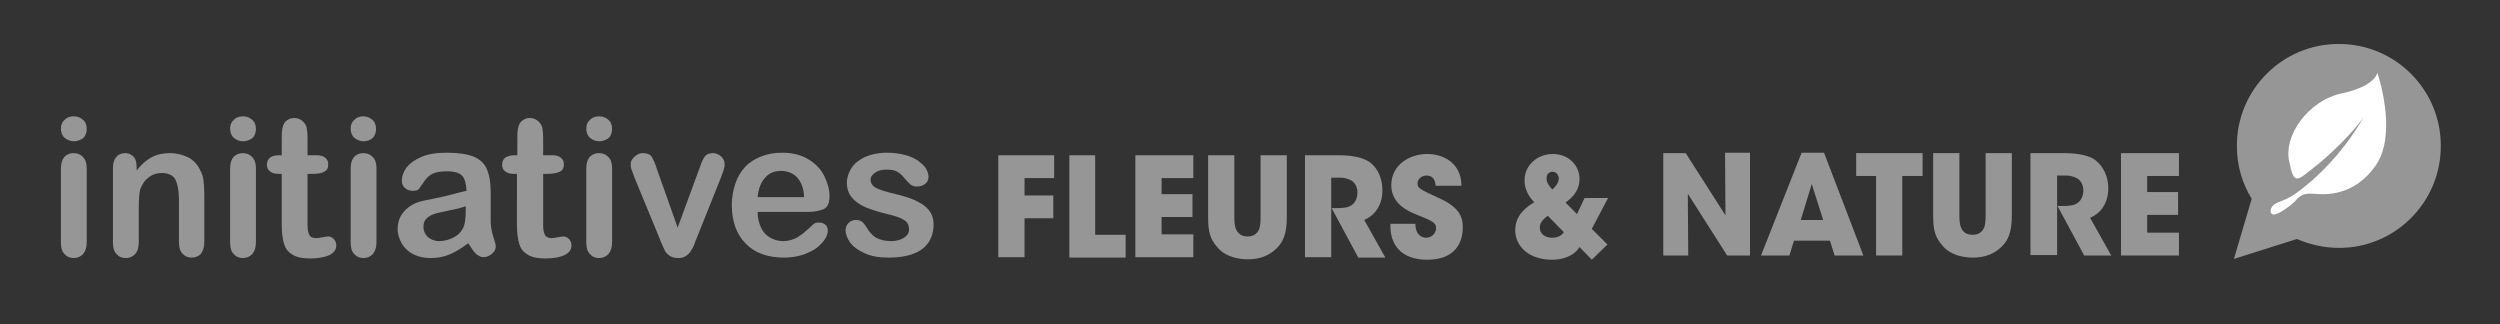<?xml version="1.0" encoding="utf-8"?>
<!-- Generator: Adobe Illustrator 23.0.6, SVG Export Plug-In . SVG Version: 6.00 Build 0)  -->
<svg version="1.1" id="Calque_1" xmlns="http://www.w3.org/2000/svg" xmlns:xlink="http://www.w3.org/1999/xlink" x="0px" y="0px"
	 viewBox="0 0 591 76.7" style="enable-background:new 0 0 591 76.7;" xml:space="preserve">
<rect x="0" y="0" width="591" height="76.7" fill="#333333" stroke="none"/>
<style type="text/css">
	.st0{fill:#969696;}
	.st1{fill:#FFFFFF;}
</style>
<g>
	<path class="st0" d="M532.3,47c-2.2-3.6-3.5-7.8-3.5-12.4c-0.1-13.3,10.7-24.2,24-24.2c13.3-0.1,24.2,10.7,24.2,24
		c0.1,13.3-10.7,24.2-24,24.2c-3.6,0-7-0.8-10-2.1l-14.9,4.7L532.3,47z"/>
	<path class="st0" d="M236,36.7h13.2v5.4h-7v4.1h6.8v5.4h-6.8v9.2H236V36.7z"/>
	<path class="st0" d="M252.7,36.7h6.2v18.8h7.2v5.4h-13.3V36.7z"/>
	<path class="st0" d="M268.4,36.7h13.7v5.4h-7.5v3.8h7.3v5.4h-7.3v4.1h7.5v5.4h-13.7V36.7z"/>
	<path class="st0" d="M291.8,36.7v14.6c0,0.8,0,2,0.4,2.9c0.4,0.9,1.2,1.7,2.7,1.7c1.5,0,2.3-0.7,2.7-1.6c0.4-0.9,0.4-2.1,0.4-3
		V36.7h6.2v14.6c0,4.1-0.9,5.9-2.4,7.4c-1.6,1.6-3.8,2.6-6.8,2.6c-1.8,0-5-0.4-7-2.6c-2-2.2-2.4-3.9-2.4-7.4V36.7H291.8z"/>
	<path class="st0" d="M308.5,36.7h7.9c3.8,0,6.1,0.7,7.5,1.7c2,1.6,2.9,4,2.9,6.6c0,1.9-0.5,3.3-1.2,4.4c-0.8,1.3-2,2.1-3.1,2.6
		l5,8.9h-6.4l-6.3-11.7c0.4,0,0.7,0,1,0c1.6,0,2.9-0.1,3.7-0.7c0.8-0.5,1.4-1.6,1.4-3c0-1.3-0.6-2.3-1.4-2.8
		c-0.7-0.4-1.7-0.7-2.5-0.7h-2.3v18.8h-6.2V36.7z"/>
	<path class="st0" d="M334.6,52.9c0,2.8,1.7,3.3,2.5,3.3c1.5,0,2.4-1.2,2.4-2.3c0-1.3-1-1.7-4.7-3.2c-1.7-0.7-5.9-2.4-5.9-6.9
		c0-4.9,4.4-7.4,8.5-7.4c3.3,0,8,1.7,8.1,7.5h-6.1c-0.1-0.8-0.3-2.4-2.2-2.4c-1.1,0-2.1,0.8-2.1,1.9c0,1.1,0.7,1.4,5,3.4
		c4.5,2,5.7,4.1,5.7,6.9c0,3.9-2,7.7-8.4,7.7c-6.3,0-8.9-3.7-8.7-8.5H334.6z"/>
	<path class="st0" d="M380.2,46.7l-3.9,7.4l3.7,3.7l-3.7,3.6l-2.9-3c-0.6,1.1-2.6,3-6.5,3c-5.4,0-8.7-3.1-8.7-7
		c0-3.6,2.7-5.5,4.5-6.6c-1.7-1.7-2.3-3.5-2.3-5.2c0-3.5,3-6.2,6.7-6.2c3.7,0,6.3,2.7,6.3,5.9c0,3.2-2.3,4.8-3.3,5.6l2.7,2.7
		l1.8-3.8H380.2z M365.9,51c-0.8,0.6-1.9,1.5-1.9,2.8c0,1.5,1.3,2.4,2.9,2.4c1.6,0,2.4-0.7,2.8-1.3L365.9,51z M367,40.6
		c-0.7,0-1.4,0.5-1.4,1.6c0,1.1,0.8,2,1.4,2.6c0.7-0.7,1.5-1.5,1.5-2.7C368.4,41.3,367.9,40.6,367,40.6L367,40.6z"/>
	<g>
		<path class="st0" d="M407.9,50.9l-0.1-14.8h5.9v24.3h-5.4l-9.3-14.6l0.1,14.6h-5.9V36.2h5.3L407.9,50.9z"/>
		<path class="st0" d="M423,60.4h-6.7l9.6-24.3h5.3l9.3,24.3h-6.8l-1.1-3.5h-8.5L423,60.4z M428.3,43.5l-2.6,8.5h5.3L428.3,43.5z"/>
		<path class="st0" d="M443.6,41.6h-4.8v-5.4h15.7v5.4h-4.8v18.8h-6.2V41.6z"/>
		<path class="st0" d="M463.2,36.2v14.7c0,0.8,0,2,0.4,2.9c0.4,1,1.2,1.7,2.7,1.7c1.5,0,2.3-0.7,2.7-1.6c0.4-0.9,0.4-2.1,0.4-3V36.2
			h6.2v14.7c0,4.1-0.9,5.9-2.4,7.4c-1.6,1.6-3.8,2.6-6.8,2.6c-1.8,0-5-0.4-7-2.6c-2-2.2-2.4-3.9-2.4-7.5V36.2H463.2z"/>
		<path class="st0" d="M480,36.2h7.9c3.8,0,6.2,0.7,7.5,1.7c2,1.6,3,4,3,6.6c0,1.9-0.5,3.3-1.2,4.4c-0.8,1.3-2,2.1-3.1,2.6l5,8.9
			h-6.4l-6.3-11.7c0.4,0,0.7,0,1,0c1.6,0,2.9-0.1,3.7-0.7c0.8-0.5,1.4-1.6,1.4-3c0-1.3-0.6-2.3-1.4-2.8c-0.7-0.4-1.7-0.7-2.5-0.7
			h-2.3v18.8H480V36.2z"/>
		<path class="st0" d="M501.4,36.2h13.7v5.4h-7.5v3.8h7.3v5.4h-7.3V55h7.5v5.4h-13.7V36.2z"/>
	</g>
	<path class="st1" d="M558.8,27.6c0,0-4.8,9.1-13.7,16.3c-3.8,3.1-4.6,3.1-6.7,4c-2.1,0.9-2,3-0.7,2.8c1.3-0.2,4-2.2,5-3.3
		c1-1.1,1.8-1.8,4.2-1.6c2.4,0.2,9.5,0.9,14.8-6.8c5.2-7.7,0.3-21.8,0.3-21.8s-0.4,3.2-8.5,4.9c-8.1,1.8-13.5,10.1-12.4,15.7
		c1.1,5.6,1.6,5.3,5.4,2.2C550.5,37,556.6,31,558.8,27.6z"/>
</g>
<g>
	<path class="st0" d="M17.5,33.4c-0.8,0-1.6-0.3-2.2-0.8c-0.6-0.5-0.9-1.3-0.9-2.2c0-0.9,0.3-1.6,0.9-2.1c0.6-0.6,1.3-0.8,2.2-0.8
		c0.8,0,1.5,0.3,2.1,0.8c0.6,0.5,0.9,1.2,0.9,2.2c0,0.9-0.3,1.7-0.9,2.2C19,33.1,18.3,33.4,17.5,33.4z M20.5,39.7v17.6
		c0,1.2-0.3,2.1-0.9,2.8c-0.6,0.6-1.3,0.9-2.2,0.9c-0.9,0-1.6-0.3-2.2-1c-0.6-0.6-0.8-1.6-0.8-2.7V39.8c0-1.2,0.3-2.1,0.8-2.7
		c0.6-0.6,1.3-0.9,2.2-0.9c0.9,0,1.6,0.3,2.2,0.9C20.2,37.7,20.5,38.6,20.5,39.7z"/>
	<path class="st0" d="M32.3,39.6v0.7c1.1-1.4,2.2-2.4,3.5-3.1c1.3-0.7,2.7-1,4.4-1c1.6,0,3,0.4,4.3,1c1.3,0.7,2.2,1.7,2.8,3
		c0.4,0.7,0.7,1.5,0.8,2.4c0.1,0.9,0.2,2,0.2,3.3v11.3c0,1.2-0.3,2.1-0.8,2.8c-0.6,0.6-1.3,0.9-2.2,0.9c-0.9,0-1.6-0.3-2.2-1
		c-0.6-0.6-0.8-1.6-0.8-2.7V47.1c0-2-0.3-3.5-0.8-4.6c-0.6-1.1-1.7-1.6-3.3-1.6c-1.1,0-2.1,0.3-3,1c-0.9,0.6-1.5,1.5-2,2.7
		c-0.3,0.9-0.4,2.6-0.4,5.1v7.6c0,1.2-0.3,2.2-0.9,2.8c-0.6,0.6-1.3,0.9-2.2,0.9c-0.9,0-1.6-0.3-2.2-1c-0.6-0.6-0.8-1.6-0.8-2.7
		V39.7c0-1.2,0.3-2,0.8-2.6c0.5-0.6,1.2-0.9,2.1-0.9c0.5,0,1,0.1,1.4,0.4c0.4,0.2,0.8,0.6,1,1.1C32.2,38.2,32.3,38.8,32.3,39.6z"/>
	<path class="st0" d="M57.5,33.4c-0.9,0-1.6-0.3-2.2-0.8c-0.6-0.5-0.9-1.3-0.9-2.2c0-0.9,0.3-1.6,0.9-2.1c0.6-0.6,1.3-0.8,2.2-0.8
		c0.8,0,1.5,0.3,2.1,0.8c0.6,0.5,0.9,1.2,0.9,2.2c0,0.9-0.3,1.7-0.9,2.2C59,33.1,58.3,33.4,57.5,33.4z M60.5,39.7v17.6
		c0,1.2-0.3,2.1-0.9,2.8c-0.6,0.6-1.3,0.9-2.2,0.9c-0.9,0-1.6-0.3-2.2-1c-0.6-0.6-0.8-1.6-0.8-2.7V39.8c0-1.2,0.3-2.1,0.8-2.7
		c0.6-0.6,1.3-0.9,2.2-0.9c0.9,0,1.6,0.3,2.2,0.9C60.2,37.7,60.5,38.6,60.5,39.7z"/>
	<path class="st0" d="M65.9,36.7h0.7v-3.7c0-1,0-1.7,0.1-2.3c0.1-0.6,0.2-1,0.4-1.4c0.2-0.4,0.6-0.8,1-1c0.4-0.3,0.9-0.4,1.5-0.4
		c0.8,0,1.5,0.3,2.1,0.9c0.4,0.4,0.7,0.9,0.8,1.4c0.1,0.6,0.2,1.3,0.2,2.4v4.1h2.2c0.9,0,1.5,0.2,2,0.6c0.5,0.4,0.7,0.9,0.7,1.6
		c0,0.8-0.3,1.4-1,1.7C76,41,75,41.1,73.8,41.1h-1.1v11.2c0,1,0,1.7,0.1,2.2c0.1,0.5,0.2,0.9,0.5,1.3c0.3,0.3,0.8,0.5,1.4,0.5
		c0.4,0,0.8-0.1,1.5-0.2c0.6-0.1,1.1-0.2,1.4-0.2c0.5,0,0.9,0.2,1.3,0.6c0.4,0.4,0.6,0.9,0.6,1.5c0,1-0.5,1.7-1.6,2.3
		c-1.1,0.5-2.6,0.8-4.6,0.8c-1.9,0-3.3-0.3-4.3-1c-1-0.6-1.6-1.5-1.9-2.6c-0.3-1.1-0.5-2.6-0.5-4.5V41.1h-0.8c-0.9,0-1.5-0.2-2-0.6
		c-0.5-0.4-0.7-0.9-0.7-1.6c0-0.6,0.2-1.2,0.7-1.6C64.3,36.9,65,36.7,65.9,36.7z"/>
	<path class="st0" d="M86,33.4c-0.8,0-1.6-0.3-2.2-0.8c-0.6-0.5-0.9-1.3-0.9-2.2c0-0.9,0.3-1.6,0.9-2.1c0.6-0.6,1.3-0.8,2.1-0.8
		c0.8,0,1.5,0.3,2.1,0.8c0.6,0.5,0.9,1.2,0.9,2.2c0,0.9-0.3,1.7-0.9,2.2C87.5,33.1,86.8,33.4,86,33.4z M89,39.7v17.6
		c0,1.2-0.3,2.1-0.9,2.8c-0.6,0.6-1.3,0.9-2.2,0.9c-0.9,0-1.6-0.3-2.2-1c-0.6-0.6-0.8-1.6-0.8-2.7V39.8c0-1.2,0.3-2.1,0.8-2.7
		c0.6-0.6,1.3-0.9,2.2-0.9c0.9,0,1.6,0.3,2.2,0.9C88.7,37.7,89,38.6,89,39.7z"/>
	<path class="st0" d="M110.7,57.5c-1.5,1.1-2.9,2-4.3,2.6c-1.4,0.6-2.9,0.9-4.6,0.9c-1.6,0-2.9-0.3-4.1-0.9
		c-1.2-0.6-2.1-1.5-2.7-2.5c-0.6-1.1-1-2.2-1-3.4c0-1.7,0.5-3.1,1.6-4.3c1.1-1.2,2.5-2,4.3-2.4c0.4-0.1,1.3-0.3,2.9-0.6
		c1.5-0.3,2.8-0.6,3.9-0.9c1.1-0.3,2.3-0.6,3.6-0.9c-0.1-1.6-0.4-2.8-1-3.5c-0.6-0.7-1.8-1.1-3.6-1.1c-1.5,0-2.7,0.2-3.5,0.6
		c-0.8,0.4-1.5,1.1-2,1.9c-0.6,0.9-1,1.4-1.2,1.7c-0.2,0.3-0.7,0.4-1.5,0.4c-0.7,0-1.3-0.2-1.8-0.7c-0.5-0.4-0.7-1-0.7-1.7
		c0-1.1,0.4-2.1,1.1-3.1c0.8-1,1.9-1.8,3.5-2.5c1.6-0.7,3.6-1,6-1c2.7,0,4.8,0.3,6.3,0.9c1.5,0.6,2.6,1.6,3.2,3
		c0.6,1.4,0.9,3.2,0.9,5.4c0,1.4,0,2.6,0,3.6c0,1,0,2.1,0,3.3c0,1.1,0.2,2.3,0.6,3.6c0.4,1.2,0.6,2,0.6,2.4c0,0.6-0.3,1.2-0.9,1.7
		c-0.6,0.5-1.3,0.8-2,0.8c-0.6,0-1.2-0.3-1.9-0.9C112,59.5,111.4,58.6,110.7,57.5z M110.3,48.7c-0.9,0.3-2.2,0.7-3.9,1
		c-1.7,0.4-2.9,0.6-3.5,0.8c-0.7,0.2-1.3,0.5-1.9,1c-0.6,0.5-0.9,1.2-0.9,2.1c0,0.9,0.3,1.7,1,2.4c0.7,0.6,1.6,1,2.7,1
		c1.2,0,2.3-0.3,3.3-0.8c1-0.5,1.8-1.2,2.2-2c0.6-0.9,0.8-2.4,0.8-4.5V48.7z"/>
	<path class="st0" d="M121.6,36.7h0.7v-3.7c0-1,0-1.7,0.1-2.3c0.1-0.6,0.2-1,0.4-1.4c0.2-0.4,0.6-0.8,1-1c0.4-0.3,0.9-0.4,1.5-0.4
		c0.8,0,1.5,0.3,2.1,0.9c0.4,0.4,0.7,0.9,0.8,1.4c0.1,0.6,0.2,1.3,0.2,2.4v4.1h2.2c0.9,0,1.5,0.2,2,0.6c0.5,0.4,0.7,0.9,0.7,1.6
		c0,0.8-0.3,1.4-1,1.7c-0.6,0.3-1.6,0.5-2.8,0.5h-1.1v11.2c0,1,0,1.7,0.1,2.2c0.1,0.5,0.2,0.9,0.5,1.3c0.3,0.3,0.8,0.5,1.4,0.5
		c0.4,0,0.8-0.1,1.4-0.2c0.6-0.1,1.1-0.2,1.4-0.2c0.5,0,0.9,0.2,1.3,0.6c0.4,0.4,0.6,0.9,0.6,1.5c0,1-0.5,1.7-1.6,2.3
		c-1.1,0.5-2.6,0.8-4.6,0.8c-1.9,0-3.3-0.3-4.3-1c-1-0.6-1.6-1.5-1.9-2.6c-0.3-1.1-0.5-2.6-0.5-4.5V41.1h-0.8c-0.9,0-1.5-0.2-2-0.6
		c-0.5-0.4-0.7-0.9-0.7-1.6c0-0.6,0.2-1.2,0.7-1.6C120,36.9,120.7,36.7,121.6,36.7z"/>
	<path class="st0" d="M144.7,39.7v17.6c0,1.2-0.3,2.1-0.9,2.8c-0.6,0.6-1.3,0.9-2.2,0.9c-0.9,0-1.6-0.3-2.2-1
		c-0.6-0.6-0.8-1.6-0.8-2.7V39.8c0-1.2,0.3-2.1,0.8-2.7c0.6-0.6,1.3-0.9,2.2-0.9c0.9,0,1.6,0.3,2.2,0.9
		C144.4,37.7,144.7,38.6,144.7,39.7z"/>
	<path class="st0" d="M155.3,40l4.9,13.8l5.3-14.4c0.4-1.2,0.8-2,1.2-2.5c0.4-0.5,1-0.7,1.8-0.7c0.8,0,1.4,0.3,2,0.8
		c0.5,0.5,0.8,1.1,0.8,1.8c0,0.3,0,0.6-0.1,0.9c-0.1,0.4-0.2,0.7-0.3,1c-0.1,0.3-0.3,0.7-0.4,1.1l-5.8,14.5
		c-0.2,0.4-0.4,0.9-0.6,1.6c-0.3,0.6-0.6,1.2-0.9,1.6c-0.3,0.5-0.7,0.8-1.2,1.1c-0.5,0.3-1,0.4-1.7,0.4c-0.9,0-1.5-0.2-2.1-0.6
		c-0.5-0.4-0.9-0.8-1.1-1.3c-0.2-0.5-0.7-1.4-1.2-2.8L150,42c-0.1-0.4-0.3-0.7-0.4-1.1c-0.1-0.4-0.3-0.7-0.4-1.1
		c-0.1-0.4-0.1-0.7-0.1-1c0-0.4,0.1-0.8,0.4-1.2c0.3-0.4,0.6-0.7,1.1-1c0.4-0.3,0.9-0.4,1.4-0.4c1,0,1.7,0.3,2.1,0.9
		C154.4,37.7,154.9,38.6,155.3,40z"/>
	<path class="st0" d="M191,50.1h-11.9c0,1.4,0.3,2.6,0.8,3.7c0.5,1.1,1.3,1.9,2.2,2.4c0.9,0.5,1.9,0.8,3,0.8c0.7,0,1.4-0.1,2-0.3
		c0.6-0.2,1.2-0.4,1.7-0.8c0.6-0.4,1.1-0.7,1.6-1.2c0.5-0.4,1.1-1,1.9-1.7c0.3-0.3,0.8-0.4,1.3-0.4c0.6,0,1.1,0.2,1.5,0.5
		c0.4,0.3,0.6,0.8,0.6,1.4c0,0.6-0.2,1.2-0.6,1.9c-0.4,0.7-1.1,1.4-1.9,2.1c-0.9,0.7-2,1.2-3.3,1.7c-1.3,0.4-2.8,0.7-4.5,0.7
		c-3.9,0-7-1.1-9.1-3.3c-2.2-2.2-3.3-5.3-3.3-9.1c0-1.8,0.3-3.5,0.8-5c0.5-1.5,1.3-2.9,2.3-4c1-1.1,2.3-1.9,3.8-2.5
		c1.5-0.6,3.2-0.9,5-0.9c2.4,0,4.4,0.5,6.1,1.5c1.7,1,3,2.3,3.8,3.9c0.8,1.6,1.3,3.2,1.3,4.9c0,1.5-0.4,2.5-1.3,3
		C193.8,49.8,192.6,50.1,191,50.1z M179.1,46.6h11c-0.1-2.1-0.7-3.6-1.7-4.7c-1-1-2.3-1.5-3.8-1.5c-1.5,0-2.8,0.5-3.7,1.6
		C179.9,43,179.3,44.6,179.1,46.6z"/>
	<path class="st0" d="M220.7,53c0,1.7-0.4,3.1-1.2,4.3c-0.8,1.2-2,2.1-3.6,2.7c-1.6,0.6-3.5,0.9-5.8,0.9c-2.2,0-4.1-0.3-5.6-1
		c-1.6-0.7-2.7-1.5-3.5-2.5c-0.7-1-1.1-2-1.1-3c0-0.7,0.2-1.2,0.7-1.7c0.5-0.5,1.1-0.7,1.8-0.7c0.6,0,1.1,0.2,1.5,0.5
		c0.3,0.3,0.7,0.8,1,1.3c0.6,1.1,1.4,1.9,2.2,2.4c0.9,0.5,2.1,0.8,3.6,0.8c1.2,0,2.2-0.3,3-0.8c0.8-0.5,1.2-1.2,1.2-1.9
		c0-1.1-0.4-1.8-1.2-2.3c-0.8-0.5-2.1-1-4-1.4c-2.1-0.5-3.8-1.1-5.1-1.6c-1.3-0.6-2.4-1.3-3.2-2.3c-0.8-0.9-1.2-2.1-1.2-3.5
		c0-1.2,0.4-2.4,1.1-3.5c0.7-1.1,1.8-1.9,3.2-2.6c1.4-0.6,3.1-1,5.1-1c1.6,0,3,0.2,4.2,0.5c1.3,0.3,2.3,0.8,3.1,1.3
		c0.8,0.6,1.5,1.2,1.9,1.8c0.4,0.7,0.7,1.3,0.7,2c0,0.7-0.2,1.3-0.7,1.7c-0.5,0.4-1.1,0.7-2,0.7c-0.6,0-1.2-0.2-1.6-0.5
		c-0.4-0.4-0.9-0.9-1.5-1.6c-0.5-0.6-1-1.1-1.6-1.4c-0.6-0.4-1.5-0.5-2.5-0.5c-1.1,0-2,0.2-2.7,0.7c-0.7,0.5-1.1,1-1.1,1.7
		c0,0.6,0.3,1.2,0.8,1.6c0.5,0.4,1.3,0.7,2.2,1c0.9,0.3,2.2,0.6,3.8,1c1.9,0.5,3.4,1,4.6,1.7c1.2,0.6,2.1,1.4,2.7,2.3
		C220.4,50.9,220.7,51.9,220.7,53z"/>
	<path class="st0" d="M141.7,33.4c-0.8,0-1.6-0.3-2.2-0.8c-0.6-0.5-0.9-1.3-0.9-2.2c0-0.9,0.3-1.6,0.9-2.1c0.6-0.6,1.3-0.8,2.2-0.8
		c0.8,0,1.5,0.3,2.1,0.8c0.6,0.5,0.9,1.2,0.9,2.2c0,0.9-0.3,1.7-0.9,2.2C143.2,33.1,142.5,33.4,141.7,33.4z"/>
</g>
</svg>
